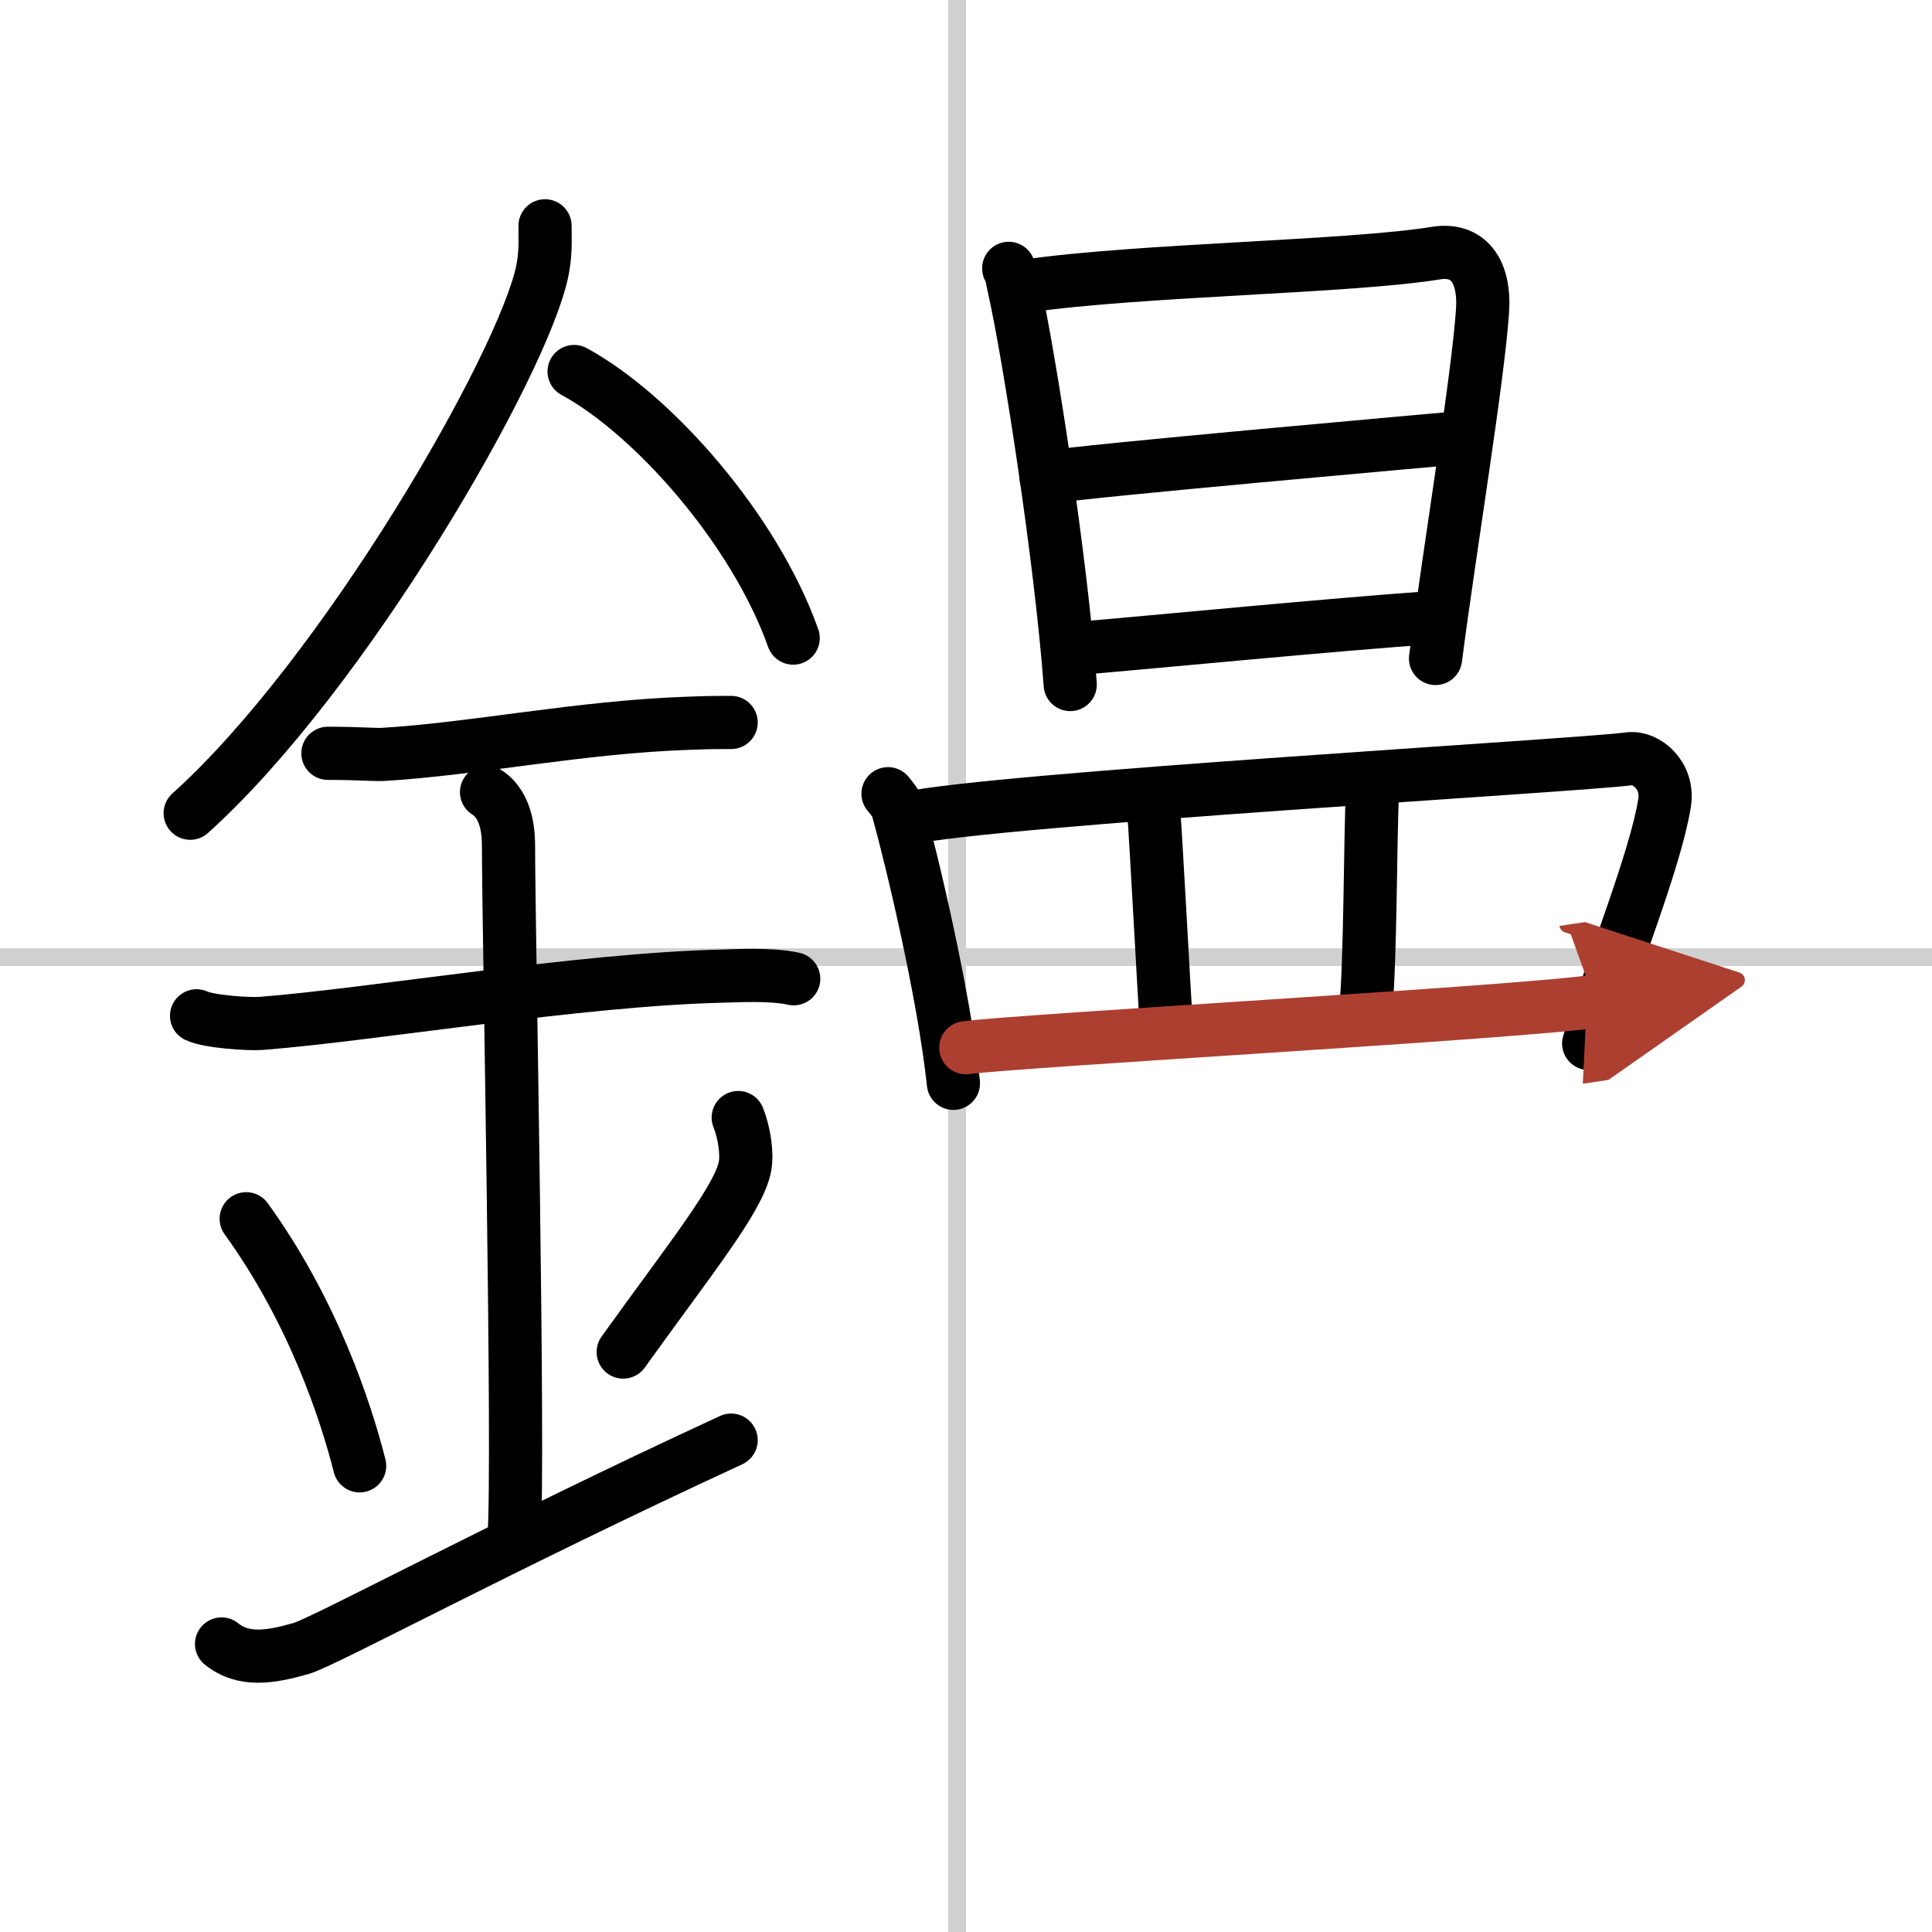 <svg width="400" height="400" viewBox="0 0 109 109" xmlns="http://www.w3.org/2000/svg"><defs><marker id="a" markerWidth="4" orient="auto" refX="1" refY="5" viewBox="0 0 10 10"><polyline points="0 0 10 5 0 10 1 5" fill="#ad3f31" stroke="#ad3f31"/></marker></defs><g fill="none" stroke="#000" stroke-linecap="round" stroke-linejoin="round" stroke-width="3"><rect width="100%" height="100%" fill="#fff" stroke="#fff"/><line x1="54" x2="54" y2="109" stroke="#d0d0d0" stroke-width="1"/><line x2="109" y1="54" y2="54" stroke="#d0d0d0" stroke-width="1"/><path d="m30.75 12.74c0 0.84 0.05 1.51-0.15 2.53-1.07 5.26-11.2 22.82-19.87 30.61"/><path d="m32.39 20.96c4.47 2.43 10.18 8.9 12.36 15.04"/><path d="m18.5 42.5c1.77 0 2.58 0.09 3.15 0.06 5.12-0.31 11.03-1.53 17.06-1.75 0.87-0.03 1.06-0.05 2.54-0.05"/><path d="m11.09 57.31c0.68 0.33 2.93 0.48 3.63 0.43 6.29-0.49 18.02-2.49 26.07-2.67 0.85-0.02 2.72-0.13 3.99 0.15"/><path d="m27.45 44.69c1.24 0.78 1.24 2.52 1.24 3.14 0 4.35 0.62 34.63 0.31 38.98"/><path d="m13.89 68.76c3.78 5.23 5.63 10.89 6.4 13.94"/><path d="m41.65 63.05c0.34 0.84 0.52 2.06 0.38 2.76-0.34 1.81-3.04 5.13-6.87 10.47"/><path d="m12.5 92.75c1.25 1 2.75 0.75 4.5 0.25 1.29-0.37 11.25-5.75 24.25-11.75"/><path d="m56.91 15.14c0.19 0.36 0.19 0.62 0.3 1.08 0.85 3.78 2.65 15.34 3.17 22.4"/><path d="m57.79 16.15c6.58-0.95 18.31-1.07 23.22-1.87 1.8-0.29 2.79 0.97 2.63 3.28-0.26 3.83-1.82 13.21-2.65 19.59"/><path d="m59.02 26.94c2.14-0.37 21.75-2.1 23.52-2.26"/><path d="M60.72,36.59C65.45,36.19,75,35.25,81,34.83"/><path d="m50.1 44.78c0.22 0.28 0.45 0.52 0.55 0.87 0.78 2.79 2.61 10.46 3.14 15.47"/><path d="m51.18 46.17c4.94-1.09 38.1-2.99 40.73-3.36 0.96-0.13 2.26 0.94 2 2.51-0.54 3.27-2.85 8.88-4.28 13.55"/><path d="m65.08 45.61c0.15 1.86 0.59 10.41 0.74 12.5"/><path d="m77.44 44.45c-0.15 3.02-0.1 9.41-0.4 12.77"/><path d="m54.49 59.11c3.08-0.41 31.26-1.99 35.49-2.62" marker-end="url(#a)" stroke="#ad3f31"/></g></svg>

